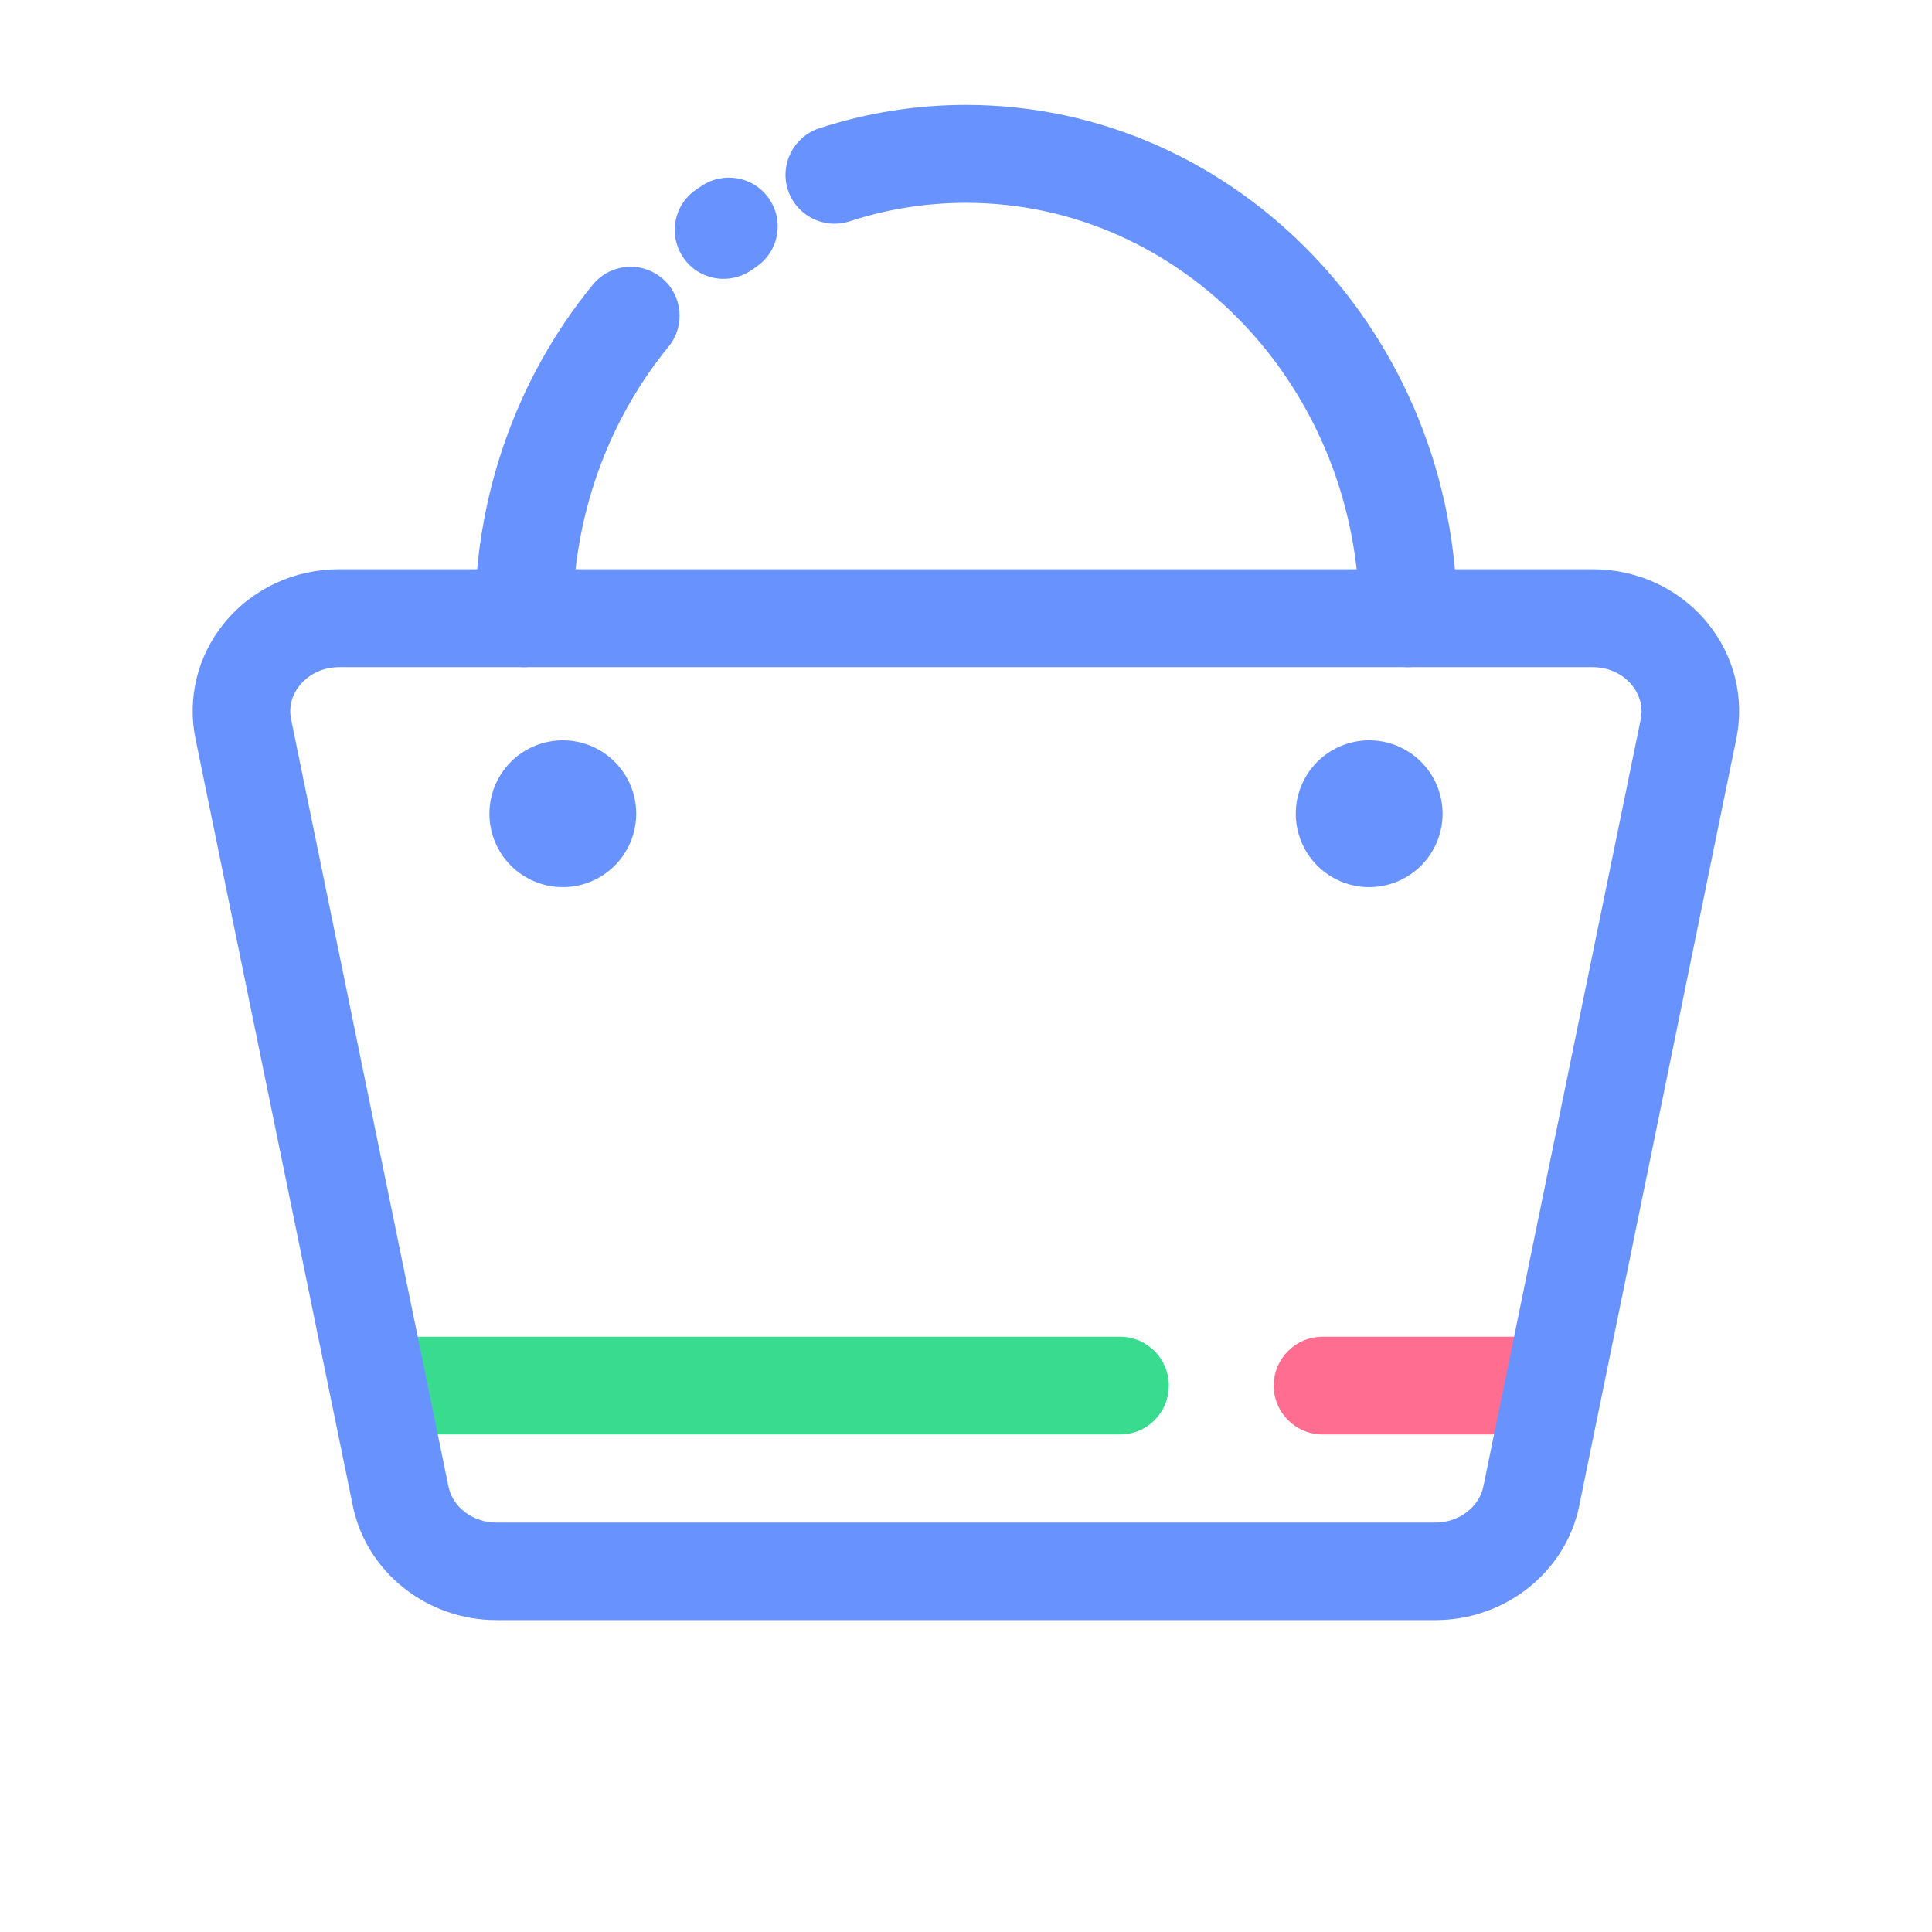 <?xml version="1.0" standalone="no"?><!DOCTYPE svg PUBLIC "-//W3C//DTD SVG 1.1//EN"
    "http://www.w3.org/Graphics/SVG/1.1/DTD/svg11.dtd">
<svg t="1637291201729" class="icon" viewBox="0 0 1024 1024" version="1.1" xmlns="http://www.w3.org/2000/svg"
     p-id="18329" xmlns:xlink="http://www.w3.org/1999/xlink" width="200" height="200">
    <defs>
        <style type="text/css"></style>
    </defs>
    <path d="M298.3 431.3m-38.9 0a38.9 38.9 0 1 0 77.8 0 38.9 38.9 0 1 0-77.8 0Z" fill="#6893FF" p-id="18330"></path>
    <path d="M725.7 431.3m-38.9 0a38.9 38.9 0 1 0 77.8 0 38.9 38.9 0 1 0-77.8 0Z" fill="#6893FF" p-id="18331"></path>
    <path
        d="M746.4 353.6c-14.3 0-25.9-11.6-25.9-25.9 0-121.4-93.5-220.2-208.5-220.2-21 0-41.8 3.3-61.7 9.8-13.6 4.4-28.2-3-32.7-16.6-4.4-13.6 3-28.2 16.6-32.7 25.1-8.2 51.2-12.4 77.8-12.4 143.5 0 260.3 122 260.3 272 0 14.4-11.6 26-25.9 26zM383.5 147.8c-8.2 0-16.3-3.9-21.3-11.2-8.1-11.8-5.2-27.9 6.6-36l3.1-2.1c11.9-7.9 28-4.8 35.9 7.1 8 11.9 4.8 28-7.1 35.9l-2.4 1.7c-4.6 3.1-9.8 4.6-14.8 4.6zM277.6 353.6c-14.3 0-25.9-11.6-25.9-25.9 0-64.8 22.2-127.6 62.5-176.8 9.1-11.1 25.4-12.7 36.5-3.6 11.1 9.1 12.7 25.4 3.6 36.5-32.7 40-50.7 91.1-50.7 144-0.1 14.2-11.7 25.8-26 25.8z"
        fill="#6893FF" p-id="18332"></path>
    <path
        d="M593.7 760.3H208c-14.3 0-25.9-11.6-25.9-25.9s11.6-25.9 25.9-25.9h385.6c14.3 0 25.9 11.6 25.9 25.9s-11.5 25.9-25.8 25.9z"
        fill="#39DB8F" p-id="18333"></path>
    <path
        d="M808.3 760.3H701c-14.3 0-25.9-11.6-25.9-25.9s11.6-25.9 25.9-25.9h107.3c14.3 0 25.9 11.6 25.9 25.9s-11.6 25.9-25.9 25.9z"
        fill="#FF6E90" p-id="18334"></path>
    <path
        d="M760.8 858.7H263.2c-37 0-69-25.5-76.2-60.6l-83.4-406.6c-4.4-21.6 1.1-43.9 15.2-61.2 14.8-18.2 37.1-28.6 61-28.6h664.3c23.9 0 46.2 10.4 61 28.6 14.1 17.3 19.6 39.6 15.2 61.2L837 798.2c-7.2 35.1-39.3 60.5-76.2 60.5z m-581-505.1c-8.3 0-15.9 3.5-20.9 9.6-2.5 3-6.4 9.4-4.6 18.1l83.4 406.6c2.3 11.1 13 19.1 25.5 19.1h497.5c12.5 0 23.2-8.1 25.5-19.1l83.4-406.6c1.8-8.6-2.1-15-4.6-18.1-5-6.1-12.6-9.6-20.9-9.6H179.8z"
        fill="#6893FF" p-id="18335"></path>
</svg>
